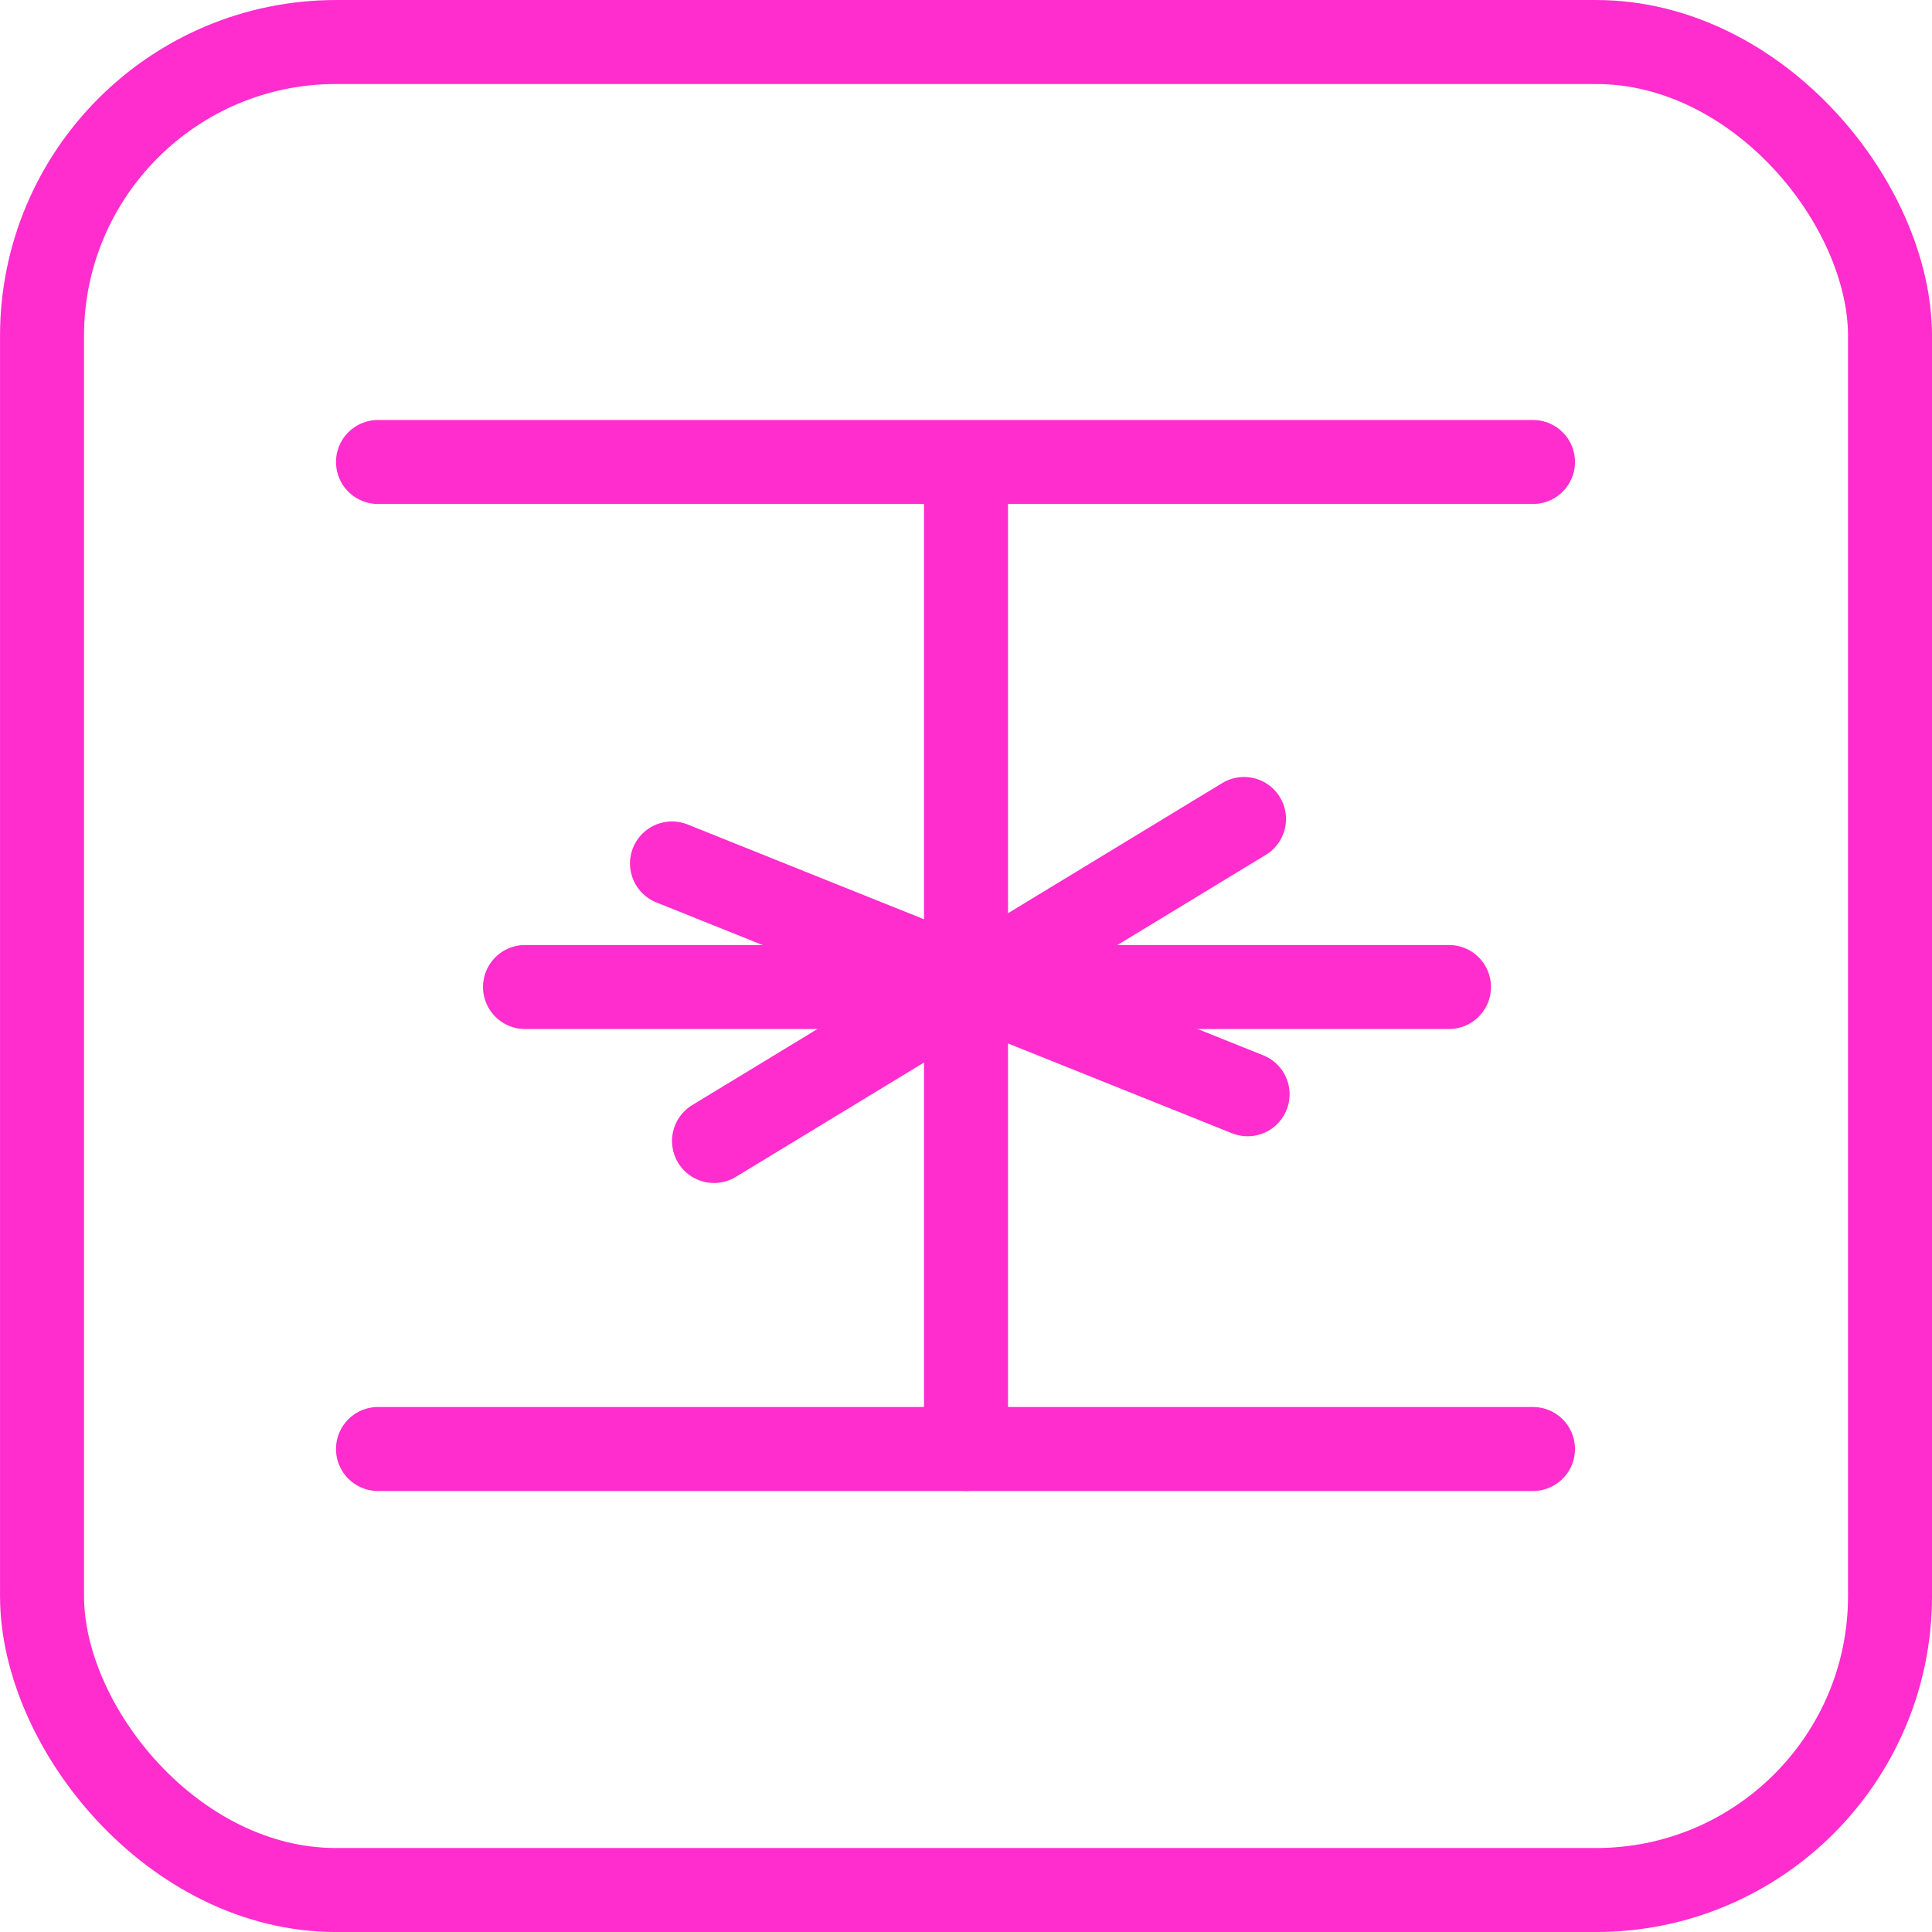 <?xml version="1.0" encoding="UTF-8"?> <svg xmlns="http://www.w3.org/2000/svg" width="40" height="40" viewBox="0 0 40 40" fill="none"><rect x="0.87" y="0.87" width="38.261" height="38.261" rx="6.087" stroke="#FF2DCD" stroke-width="1.739"></rect><path d="M7.826 9.565H31.739" stroke="#FF2DCD" stroke-width="1.739" stroke-linecap="round"></path><path d="M10.87 20.435H30" stroke="#FF2DCD" stroke-width="1.739" stroke-linecap="round"></path><path d="M14.783 23.623L25.756 16.956" stroke="#FF2DCD" stroke-width="1.739" stroke-linecap="round"></path><path d="M13.913 17.877L25.83 22.656" stroke="#FF2DCD" stroke-width="1.739" stroke-linecap="round"></path><path d="M7.826 30H31.739" stroke="#FF2DCD" stroke-width="1.739" stroke-linecap="round"></path><path d="M20 10L20 30" stroke="#FF2DCD" stroke-width="1.739" stroke-linecap="round"></path></svg> 